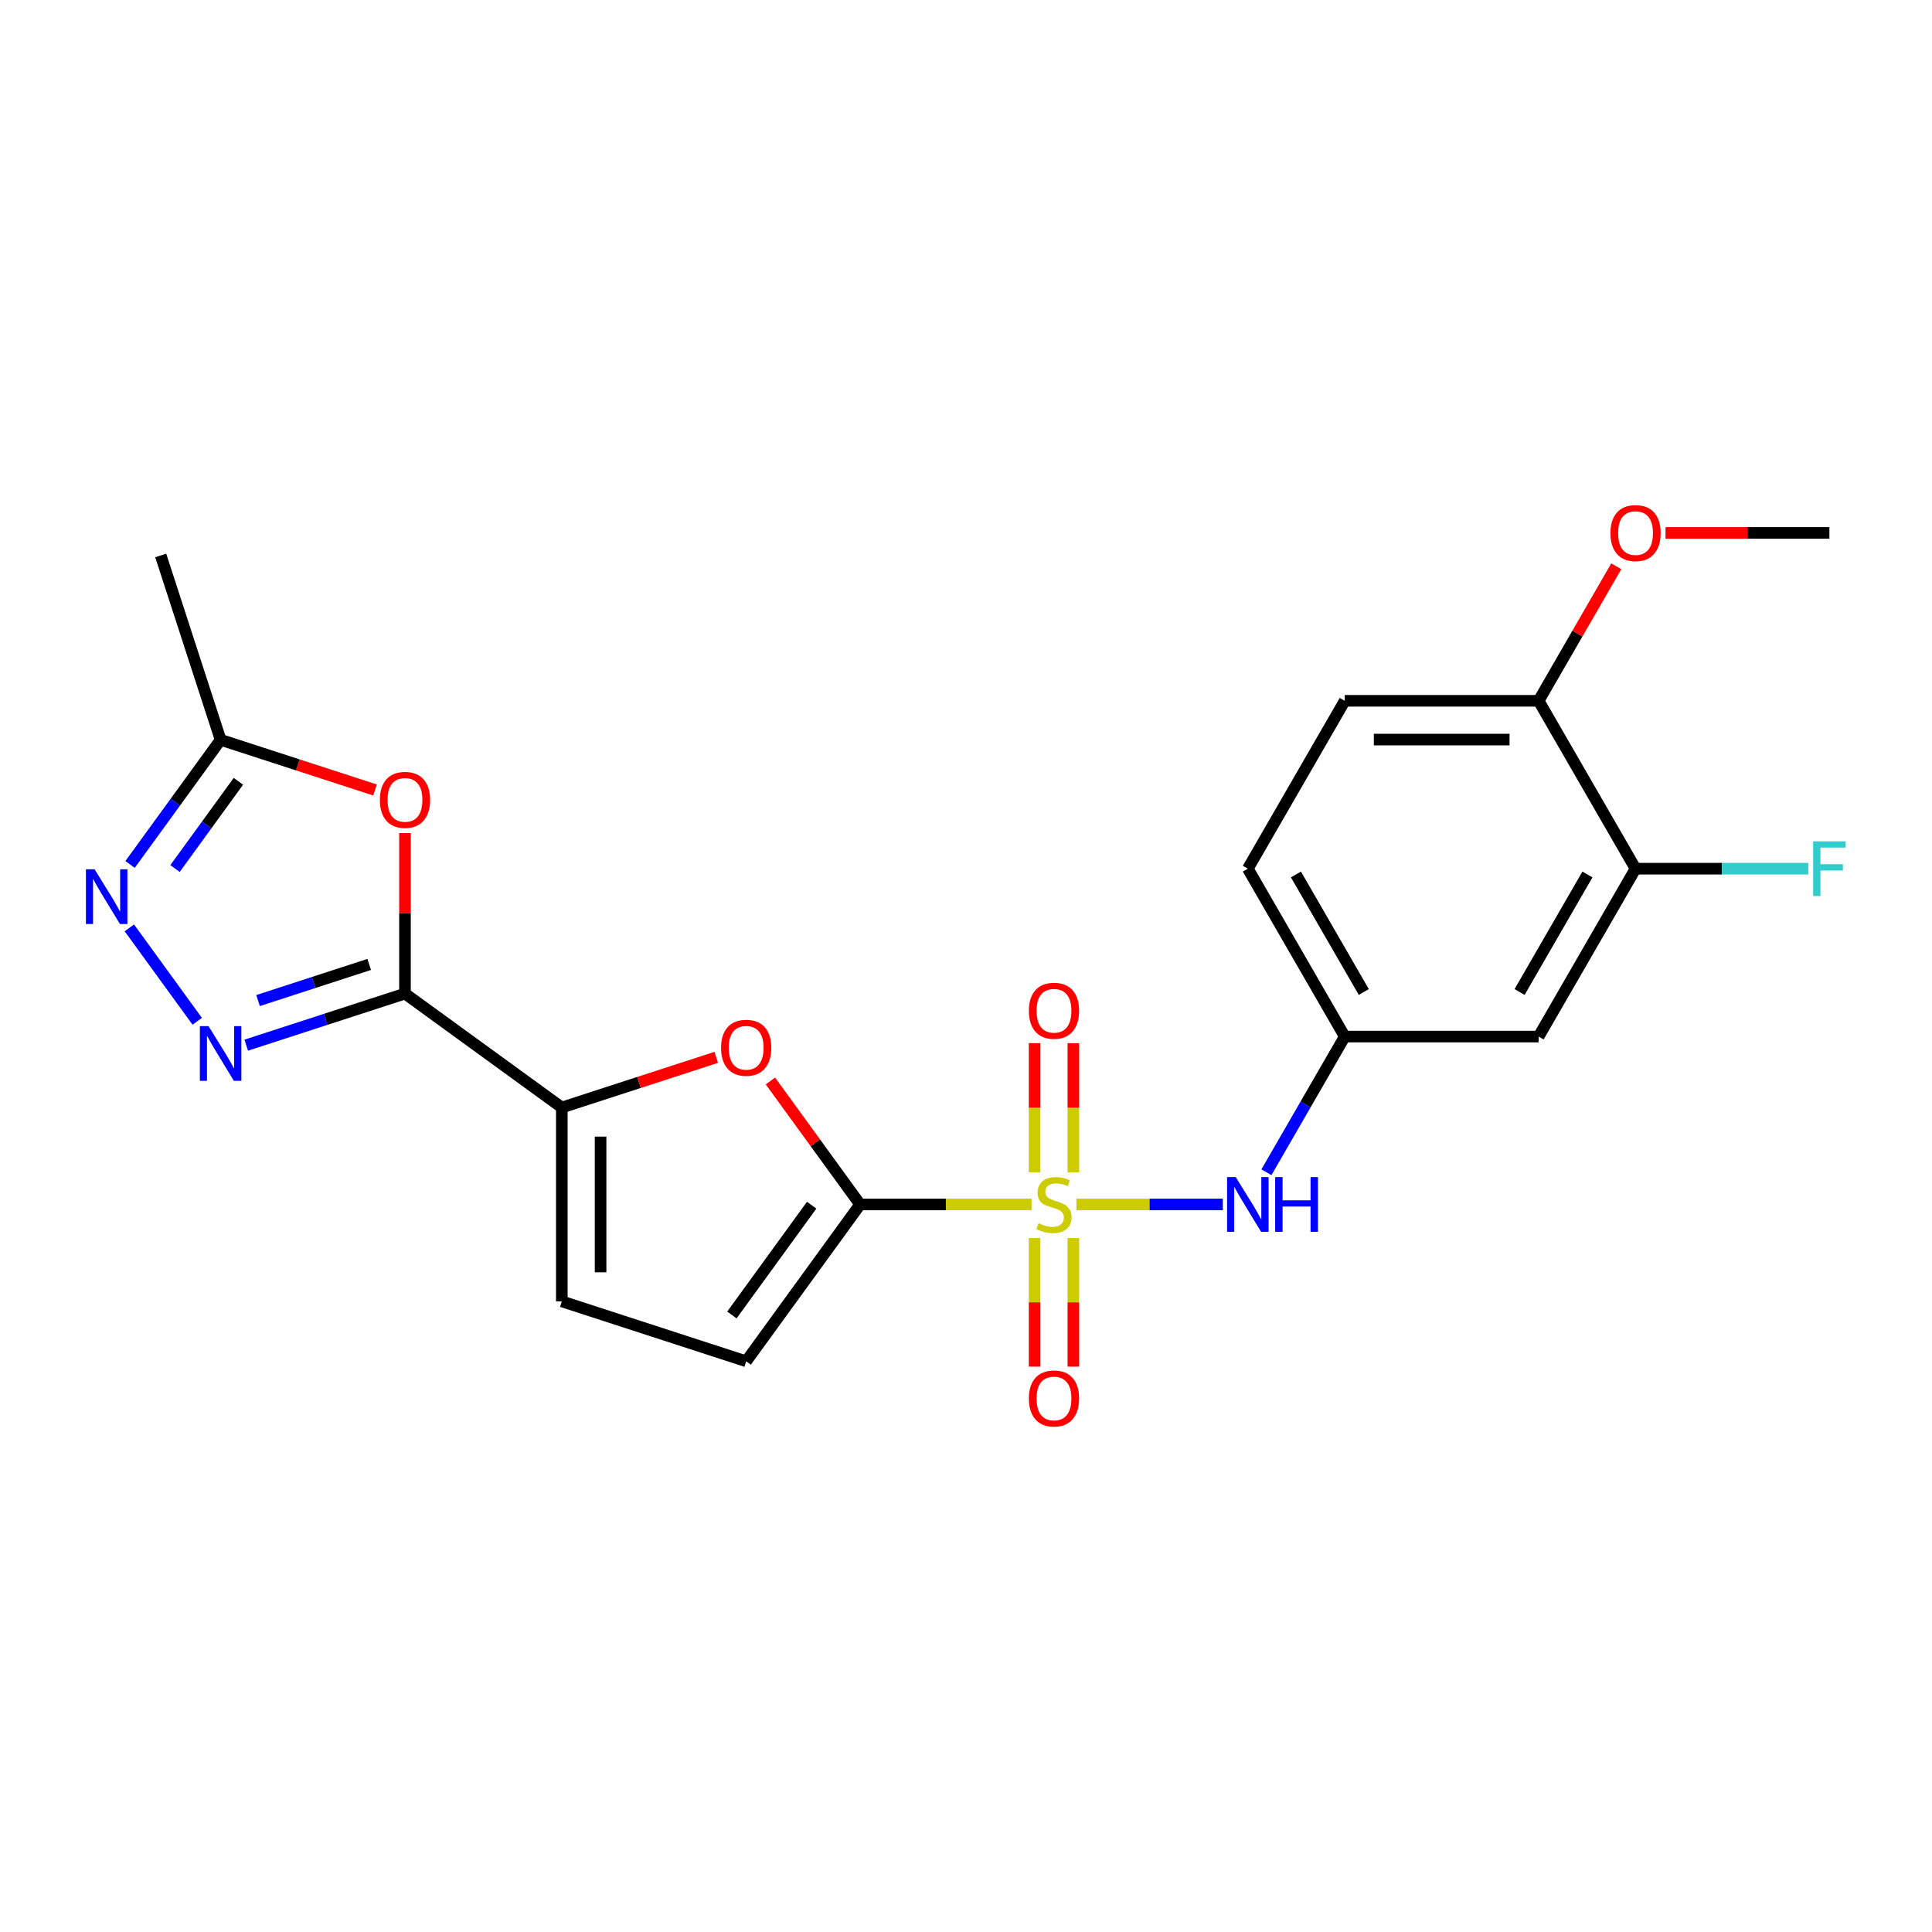 <?xml version='1.0' encoding='iso-8859-1'?>
<svg version='1.1' baseProfile='full'
              xmlns='http://www.w3.org/2000/svg'
                      xmlns:rdkit='http://www.rdkit.org/xml'
                      xmlns:xlink='http://www.w3.org/1999/xlink'
                  xml:space='preserve'
width='1000px' height='1000px' viewBox='0 0 1000 1000'>
<!-- END OF HEADER -->
<rect style='opacity:1.0;fill:#FFFFFF;stroke:none' width='1000' height='1000' x='0' y='0'> </rect>
<path class='bond-0' d='M 533.951,623.422 L 489.576,623.422' style='fill:none;fill-rule:evenodd;stroke:#CCCC00;stroke-width:6px;stroke-linecap:butt;stroke-linejoin:miter;stroke-opacity:1' />
<path class='bond-0' d='M 489.576,623.422 L 445.201,623.422' style='fill:none;fill-rule:evenodd;stroke:#000000;stroke-width:6px;stroke-linecap:butt;stroke-linejoin:miter;stroke-opacity:1' />
<path class='bond-7' d='M 557.128,623.422 L 595.023,623.422' style='fill:none;fill-rule:evenodd;stroke:#CCCC00;stroke-width:6px;stroke-linecap:butt;stroke-linejoin:miter;stroke-opacity:1' />
<path class='bond-7' d='M 595.023,623.422 L 632.919,623.422' style='fill:none;fill-rule:evenodd;stroke:#0000FF;stroke-width:6px;stroke-linecap:butt;stroke-linejoin:miter;stroke-opacity:1' />
<path class='bond-11' d='M 555.573,606.794 L 555.573,573.365' style='fill:none;fill-rule:evenodd;stroke:#CCCC00;stroke-width:6px;stroke-linecap:butt;stroke-linejoin:miter;stroke-opacity:1' />
<path class='bond-11' d='M 555.573,573.365 L 555.573,539.936' style='fill:none;fill-rule:evenodd;stroke:#FF0000;stroke-width:6px;stroke-linecap:butt;stroke-linejoin:miter;stroke-opacity:1' />
<path class='bond-11' d='M 535.505,606.794 L 535.505,573.365' style='fill:none;fill-rule:evenodd;stroke:#CCCC00;stroke-width:6px;stroke-linecap:butt;stroke-linejoin:miter;stroke-opacity:1' />
<path class='bond-11' d='M 535.505,573.365 L 535.505,539.936' style='fill:none;fill-rule:evenodd;stroke:#FF0000;stroke-width:6px;stroke-linecap:butt;stroke-linejoin:miter;stroke-opacity:1' />
<path class='bond-12' d='M 535.505,640.811 L 535.505,674.089' style='fill:none;fill-rule:evenodd;stroke:#CCCC00;stroke-width:6px;stroke-linecap:butt;stroke-linejoin:miter;stroke-opacity:1' />
<path class='bond-12' d='M 535.505,674.089 L 535.505,707.367' style='fill:none;fill-rule:evenodd;stroke:#FF0000;stroke-width:6px;stroke-linecap:butt;stroke-linejoin:miter;stroke-opacity:1' />
<path class='bond-12' d='M 555.573,640.811 L 555.573,674.089' style='fill:none;fill-rule:evenodd;stroke:#CCCC00;stroke-width:6px;stroke-linecap:butt;stroke-linejoin:miter;stroke-opacity:1' />
<path class='bond-12' d='M 555.573,674.089 L 555.573,707.367' style='fill:none;fill-rule:evenodd;stroke:#FF0000;stroke-width:6px;stroke-linecap:butt;stroke-linejoin:miter;stroke-opacity:1' />
<path class='bond-4' d='M 445.201,623.422 L 421.985,591.469' style='fill:none;fill-rule:evenodd;stroke:#000000;stroke-width:6px;stroke-linecap:butt;stroke-linejoin:miter;stroke-opacity:1' />
<path class='bond-4' d='M 421.985,591.469 L 398.769,559.515' style='fill:none;fill-rule:evenodd;stroke:#FF0000;stroke-width:6px;stroke-linecap:butt;stroke-linejoin:miter;stroke-opacity:1' />
<path class='bond-8' d='M 445.201,623.422 L 386.223,704.598' style='fill:none;fill-rule:evenodd;stroke:#000000;stroke-width:6px;stroke-linecap:butt;stroke-linejoin:miter;stroke-opacity:1' />
<path class='bond-8' d='M 420.119,623.803 L 378.835,680.626' style='fill:none;fill-rule:evenodd;stroke:#000000;stroke-width:6px;stroke-linecap:butt;stroke-linejoin:miter;stroke-opacity:1' />
<path class='bond-1' d='M 209.62,514.275 L 290.796,573.253' style='fill:none;fill-rule:evenodd;stroke:#000000;stroke-width:6px;stroke-linecap:butt;stroke-linejoin:miter;stroke-opacity:1' />
<path class='bond-2' d='M 209.62,514.275 L 168.53,527.626' style='fill:none;fill-rule:evenodd;stroke:#000000;stroke-width:6px;stroke-linecap:butt;stroke-linejoin:miter;stroke-opacity:1' />
<path class='bond-2' d='M 168.53,527.626 L 127.441,540.977' style='fill:none;fill-rule:evenodd;stroke:#0000FF;stroke-width:6px;stroke-linecap:butt;stroke-linejoin:miter;stroke-opacity:1' />
<path class='bond-2' d='M 191.092,499.195 L 162.329,508.541' style='fill:none;fill-rule:evenodd;stroke:#000000;stroke-width:6px;stroke-linecap:butt;stroke-linejoin:miter;stroke-opacity:1' />
<path class='bond-2' d='M 162.329,508.541 L 133.566,517.886' style='fill:none;fill-rule:evenodd;stroke:#0000FF;stroke-width:6px;stroke-linecap:butt;stroke-linejoin:miter;stroke-opacity:1' />
<path class='bond-5' d='M 209.62,514.275 L 209.62,472.74' style='fill:none;fill-rule:evenodd;stroke:#000000;stroke-width:6px;stroke-linecap:butt;stroke-linejoin:miter;stroke-opacity:1' />
<path class='bond-5' d='M 209.62,472.74 L 209.62,431.205' style='fill:none;fill-rule:evenodd;stroke:#FF0000;stroke-width:6px;stroke-linecap:butt;stroke-linejoin:miter;stroke-opacity:1' />
<path class='bond-6' d='M 102.082,528.613 L 66.951,480.26' style='fill:none;fill-rule:evenodd;stroke:#0000FF;stroke-width:6px;stroke-linecap:butt;stroke-linejoin:miter;stroke-opacity:1' />
<path class='bond-3' d='M 290.796,573.253 L 330.755,560.269' style='fill:none;fill-rule:evenodd;stroke:#000000;stroke-width:6px;stroke-linecap:butt;stroke-linejoin:miter;stroke-opacity:1' />
<path class='bond-3' d='M 330.755,560.269 L 370.715,547.286' style='fill:none;fill-rule:evenodd;stroke:#FF0000;stroke-width:6px;stroke-linecap:butt;stroke-linejoin:miter;stroke-opacity:1' />
<path class='bond-23' d='M 290.796,573.253 L 290.796,673.592' style='fill:none;fill-rule:evenodd;stroke:#000000;stroke-width:6px;stroke-linecap:butt;stroke-linejoin:miter;stroke-opacity:1' />
<path class='bond-23' d='M 310.863,588.304 L 310.863,658.541' style='fill:none;fill-rule:evenodd;stroke:#000000;stroke-width:6px;stroke-linecap:butt;stroke-linejoin:miter;stroke-opacity:1' />
<path class='bond-9' d='M 194.111,408.898 L 154.152,395.914' style='fill:none;fill-rule:evenodd;stroke:#FF0000;stroke-width:6px;stroke-linecap:butt;stroke-linejoin:miter;stroke-opacity:1' />
<path class='bond-9' d='M 154.152,395.914 L 114.192,382.931' style='fill:none;fill-rule:evenodd;stroke:#000000;stroke-width:6px;stroke-linecap:butt;stroke-linejoin:miter;stroke-opacity:1' />
<path class='bond-25' d='M 67.325,447.438 L 90.759,415.184' style='fill:none;fill-rule:evenodd;stroke:#0000FF;stroke-width:6px;stroke-linecap:butt;stroke-linejoin:miter;stroke-opacity:1' />
<path class='bond-25' d='M 90.759,415.184 L 114.192,382.931' style='fill:none;fill-rule:evenodd;stroke:#000000;stroke-width:6px;stroke-linecap:butt;stroke-linejoin:miter;stroke-opacity:1' />
<path class='bond-25' d='M 90.59,449.557 L 106.994,426.98' style='fill:none;fill-rule:evenodd;stroke:#0000FF;stroke-width:6px;stroke-linecap:butt;stroke-linejoin:miter;stroke-opacity:1' />
<path class='bond-25' d='M 106.994,426.98 L 123.397,404.402' style='fill:none;fill-rule:evenodd;stroke:#000000;stroke-width:6px;stroke-linecap:butt;stroke-linejoin:miter;stroke-opacity:1' />
<path class='bond-15' d='M 655.501,606.754 L 675.774,571.64' style='fill:none;fill-rule:evenodd;stroke:#0000FF;stroke-width:6px;stroke-linecap:butt;stroke-linejoin:miter;stroke-opacity:1' />
<path class='bond-15' d='M 675.774,571.64 L 696.047,536.527' style='fill:none;fill-rule:evenodd;stroke:#000000;stroke-width:6px;stroke-linecap:butt;stroke-linejoin:miter;stroke-opacity:1' />
<path class='bond-10' d='M 386.223,704.598 L 290.796,673.592' style='fill:none;fill-rule:evenodd;stroke:#000000;stroke-width:6px;stroke-linecap:butt;stroke-linejoin:miter;stroke-opacity:1' />
<path class='bond-21' d='M 114.192,382.931 L 83.186,287.503' style='fill:none;fill-rule:evenodd;stroke:#000000;stroke-width:6px;stroke-linecap:butt;stroke-linejoin:miter;stroke-opacity:1' />
<path class='bond-13' d='M 846.555,449.631 L 796.386,536.527' style='fill:none;fill-rule:evenodd;stroke:#000000;stroke-width:6px;stroke-linecap:butt;stroke-linejoin:miter;stroke-opacity:1' />
<path class='bond-13' d='M 821.651,452.631 L 786.532,513.458' style='fill:none;fill-rule:evenodd;stroke:#000000;stroke-width:6px;stroke-linecap:butt;stroke-linejoin:miter;stroke-opacity:1' />
<path class='bond-18' d='M 846.555,449.631 L 891.26,449.631' style='fill:none;fill-rule:evenodd;stroke:#000000;stroke-width:6px;stroke-linecap:butt;stroke-linejoin:miter;stroke-opacity:1' />
<path class='bond-18' d='M 891.26,449.631 L 935.965,449.631' style='fill:none;fill-rule:evenodd;stroke:#33CCCC;stroke-width:6px;stroke-linecap:butt;stroke-linejoin:miter;stroke-opacity:1' />
<path class='bond-24' d='M 846.555,449.631 L 796.386,362.735' style='fill:none;fill-rule:evenodd;stroke:#000000;stroke-width:6px;stroke-linecap:butt;stroke-linejoin:miter;stroke-opacity:1' />
<path class='bond-14' d='M 796.386,536.527 L 696.047,536.527' style='fill:none;fill-rule:evenodd;stroke:#000000;stroke-width:6px;stroke-linecap:butt;stroke-linejoin:miter;stroke-opacity:1' />
<path class='bond-19' d='M 696.047,536.527 L 645.878,449.631' style='fill:none;fill-rule:evenodd;stroke:#000000;stroke-width:6px;stroke-linecap:butt;stroke-linejoin:miter;stroke-opacity:1' />
<path class='bond-19' d='M 705.901,513.458 L 670.782,452.631' style='fill:none;fill-rule:evenodd;stroke:#000000;stroke-width:6px;stroke-linecap:butt;stroke-linejoin:miter;stroke-opacity:1' />
<path class='bond-16' d='M 796.386,362.735 L 696.047,362.735' style='fill:none;fill-rule:evenodd;stroke:#000000;stroke-width:6px;stroke-linecap:butt;stroke-linejoin:miter;stroke-opacity:1' />
<path class='bond-16' d='M 781.335,382.803 L 711.098,382.803' style='fill:none;fill-rule:evenodd;stroke:#000000;stroke-width:6px;stroke-linecap:butt;stroke-linejoin:miter;stroke-opacity:1' />
<path class='bond-20' d='M 796.386,362.735 L 816.485,327.921' style='fill:none;fill-rule:evenodd;stroke:#000000;stroke-width:6px;stroke-linecap:butt;stroke-linejoin:miter;stroke-opacity:1' />
<path class='bond-20' d='M 816.485,327.921 L 836.585,293.108' style='fill:none;fill-rule:evenodd;stroke:#FF0000;stroke-width:6px;stroke-linecap:butt;stroke-linejoin:miter;stroke-opacity:1' />
<path class='bond-17' d='M 696.047,362.735 L 645.878,449.631' style='fill:none;fill-rule:evenodd;stroke:#000000;stroke-width:6px;stroke-linecap:butt;stroke-linejoin:miter;stroke-opacity:1' />
<path class='bond-22' d='M 862.064,275.839 L 904.479,275.839' style='fill:none;fill-rule:evenodd;stroke:#FF0000;stroke-width:6px;stroke-linecap:butt;stroke-linejoin:miter;stroke-opacity:1' />
<path class='bond-22' d='M 904.479,275.839 L 946.894,275.839' style='fill:none;fill-rule:evenodd;stroke:#000000;stroke-width:6px;stroke-linecap:butt;stroke-linejoin:miter;stroke-opacity:1' />
<path  class='atom-0' d='M 537.539 633.142
Q 537.859 633.262, 539.179 633.822
Q 540.499 634.382, 541.939 634.742
Q 543.419 635.062, 544.859 635.062
Q 547.539 635.062, 549.099 633.782
Q 550.659 632.462, 550.659 630.182
Q 550.659 628.622, 549.859 627.662
Q 549.099 626.702, 547.899 626.182
Q 546.699 625.662, 544.699 625.062
Q 542.179 624.302, 540.659 623.582
Q 539.179 622.862, 538.099 621.342
Q 537.059 619.822, 537.059 617.262
Q 537.059 613.702, 539.459 611.502
Q 541.899 609.302, 546.699 609.302
Q 549.979 609.302, 553.699 610.862
L 552.779 613.942
Q 549.379 612.542, 546.819 612.542
Q 544.059 612.542, 542.539 613.702
Q 541.019 614.822, 541.059 616.782
Q 541.059 618.302, 541.819 619.222
Q 542.619 620.142, 543.739 620.662
Q 544.899 621.182, 546.819 621.782
Q 549.379 622.582, 550.899 623.382
Q 552.419 624.182, 553.499 625.822
Q 554.619 627.422, 554.619 630.182
Q 554.619 634.102, 551.979 636.222
Q 549.379 638.302, 545.019 638.302
Q 542.499 638.302, 540.579 637.742
Q 538.699 637.222, 536.459 636.302
L 537.539 633.142
' fill='#CCCC00'/>
<path  class='atom-3' d='M 107.932 531.122
L 117.212 546.122
Q 118.132 547.602, 119.612 550.282
Q 121.092 552.962, 121.172 553.122
L 121.172 531.122
L 124.932 531.122
L 124.932 559.442
L 121.052 559.442
L 111.092 543.042
Q 109.932 541.122, 108.692 538.922
Q 107.492 536.722, 107.132 536.042
L 107.132 559.442
L 103.452 559.442
L 103.452 531.122
L 107.932 531.122
' fill='#0000FF'/>
<path  class='atom-5' d='M 373.223 542.327
Q 373.223 535.527, 376.583 531.727
Q 379.943 527.927, 386.223 527.927
Q 392.503 527.927, 395.863 531.727
Q 399.223 535.527, 399.223 542.327
Q 399.223 549.207, 395.823 553.127
Q 392.423 557.007, 386.223 557.007
Q 379.983 557.007, 376.583 553.127
Q 373.223 549.247, 373.223 542.327
M 386.223 553.807
Q 390.543 553.807, 392.863 550.927
Q 395.223 548.007, 395.223 542.327
Q 395.223 536.767, 392.863 533.967
Q 390.543 531.127, 386.223 531.127
Q 381.903 531.127, 379.543 533.927
Q 377.223 536.727, 377.223 542.327
Q 377.223 548.047, 379.543 550.927
Q 381.903 553.807, 386.223 553.807
' fill='#FF0000'/>
<path  class='atom-6' d='M 196.62 414.017
Q 196.62 407.217, 199.98 403.417
Q 203.34 399.617, 209.62 399.617
Q 215.9 399.617, 219.26 403.417
Q 222.62 407.217, 222.62 414.017
Q 222.62 420.897, 219.22 424.817
Q 215.82 428.697, 209.62 428.697
Q 203.38 428.697, 199.98 424.817
Q 196.62 420.937, 196.62 414.017
M 209.62 425.497
Q 213.94 425.497, 216.26 422.617
Q 218.62 419.697, 218.62 414.017
Q 218.62 408.457, 216.26 405.657
Q 213.94 402.817, 209.62 402.817
Q 205.3 402.817, 202.94 405.617
Q 200.62 408.417, 200.62 414.017
Q 200.62 419.737, 202.94 422.617
Q 205.3 425.497, 209.62 425.497
' fill='#FF0000'/>
<path  class='atom-7' d='M 48.955 449.946
L 58.235 464.946
Q 59.155 466.426, 60.635 469.106
Q 62.115 471.786, 62.195 471.946
L 62.195 449.946
L 65.955 449.946
L 65.955 478.266
L 62.075 478.266
L 52.115 461.866
Q 50.955 459.946, 49.715 457.746
Q 48.515 455.546, 48.155 454.866
L 48.155 478.266
L 44.475 478.266
L 44.475 449.946
L 48.955 449.946
' fill='#0000FF'/>
<path  class='atom-8' d='M 639.618 609.262
L 648.898 624.262
Q 649.818 625.742, 651.298 628.422
Q 652.778 631.102, 652.858 631.262
L 652.858 609.262
L 656.618 609.262
L 656.618 637.582
L 652.738 637.582
L 642.778 621.182
Q 641.618 619.262, 640.378 617.062
Q 639.178 614.862, 638.818 614.182
L 638.818 637.582
L 635.138 637.582
L 635.138 609.262
L 639.618 609.262
' fill='#0000FF'/>
<path  class='atom-8' d='M 660.018 609.262
L 663.858 609.262
L 663.858 621.302
L 678.338 621.302
L 678.338 609.262
L 682.178 609.262
L 682.178 637.582
L 678.338 637.582
L 678.338 624.502
L 663.858 624.502
L 663.858 637.582
L 660.018 637.582
L 660.018 609.262
' fill='#0000FF'/>
<path  class='atom-12' d='M 532.539 523.164
Q 532.539 516.364, 535.899 512.564
Q 539.259 508.764, 545.539 508.764
Q 551.819 508.764, 555.179 512.564
Q 558.539 516.364, 558.539 523.164
Q 558.539 530.044, 555.139 533.964
Q 551.739 537.844, 545.539 537.844
Q 539.299 537.844, 535.899 533.964
Q 532.539 530.084, 532.539 523.164
M 545.539 534.644
Q 549.859 534.644, 552.179 531.764
Q 554.539 528.844, 554.539 523.164
Q 554.539 517.604, 552.179 514.804
Q 549.859 511.964, 545.539 511.964
Q 541.219 511.964, 538.859 514.764
Q 536.539 517.564, 536.539 523.164
Q 536.539 528.884, 538.859 531.764
Q 541.219 534.644, 545.539 534.644
' fill='#FF0000'/>
<path  class='atom-13' d='M 532.539 723.841
Q 532.539 717.041, 535.899 713.241
Q 539.259 709.441, 545.539 709.441
Q 551.819 709.441, 555.179 713.241
Q 558.539 717.041, 558.539 723.841
Q 558.539 730.721, 555.139 734.641
Q 551.739 738.521, 545.539 738.521
Q 539.299 738.521, 535.899 734.641
Q 532.539 730.761, 532.539 723.841
M 545.539 735.321
Q 549.859 735.321, 552.179 732.441
Q 554.539 729.521, 554.539 723.841
Q 554.539 718.281, 552.179 715.481
Q 549.859 712.641, 545.539 712.641
Q 541.219 712.641, 538.859 715.441
Q 536.539 718.241, 536.539 723.841
Q 536.539 729.561, 538.859 732.441
Q 541.219 735.321, 545.539 735.321
' fill='#FF0000'/>
<path  class='atom-19' d='M 938.474 435.471
L 955.314 435.471
L 955.314 438.711
L 942.274 438.711
L 942.274 447.311
L 953.874 447.311
L 953.874 450.591
L 942.274 450.591
L 942.274 463.791
L 938.474 463.791
L 938.474 435.471
' fill='#33CCCC'/>
<path  class='atom-21' d='M 833.555 275.919
Q 833.555 269.119, 836.915 265.319
Q 840.275 261.519, 846.555 261.519
Q 852.835 261.519, 856.195 265.319
Q 859.555 269.119, 859.555 275.919
Q 859.555 282.799, 856.155 286.719
Q 852.755 290.599, 846.555 290.599
Q 840.315 290.599, 836.915 286.719
Q 833.555 282.839, 833.555 275.919
M 846.555 287.399
Q 850.875 287.399, 853.195 284.519
Q 855.555 281.599, 855.555 275.919
Q 855.555 270.359, 853.195 267.559
Q 850.875 264.719, 846.555 264.719
Q 842.235 264.719, 839.875 267.519
Q 837.555 270.319, 837.555 275.919
Q 837.555 281.639, 839.875 284.519
Q 842.235 287.399, 846.555 287.399
' fill='#FF0000'/>
</svg>
